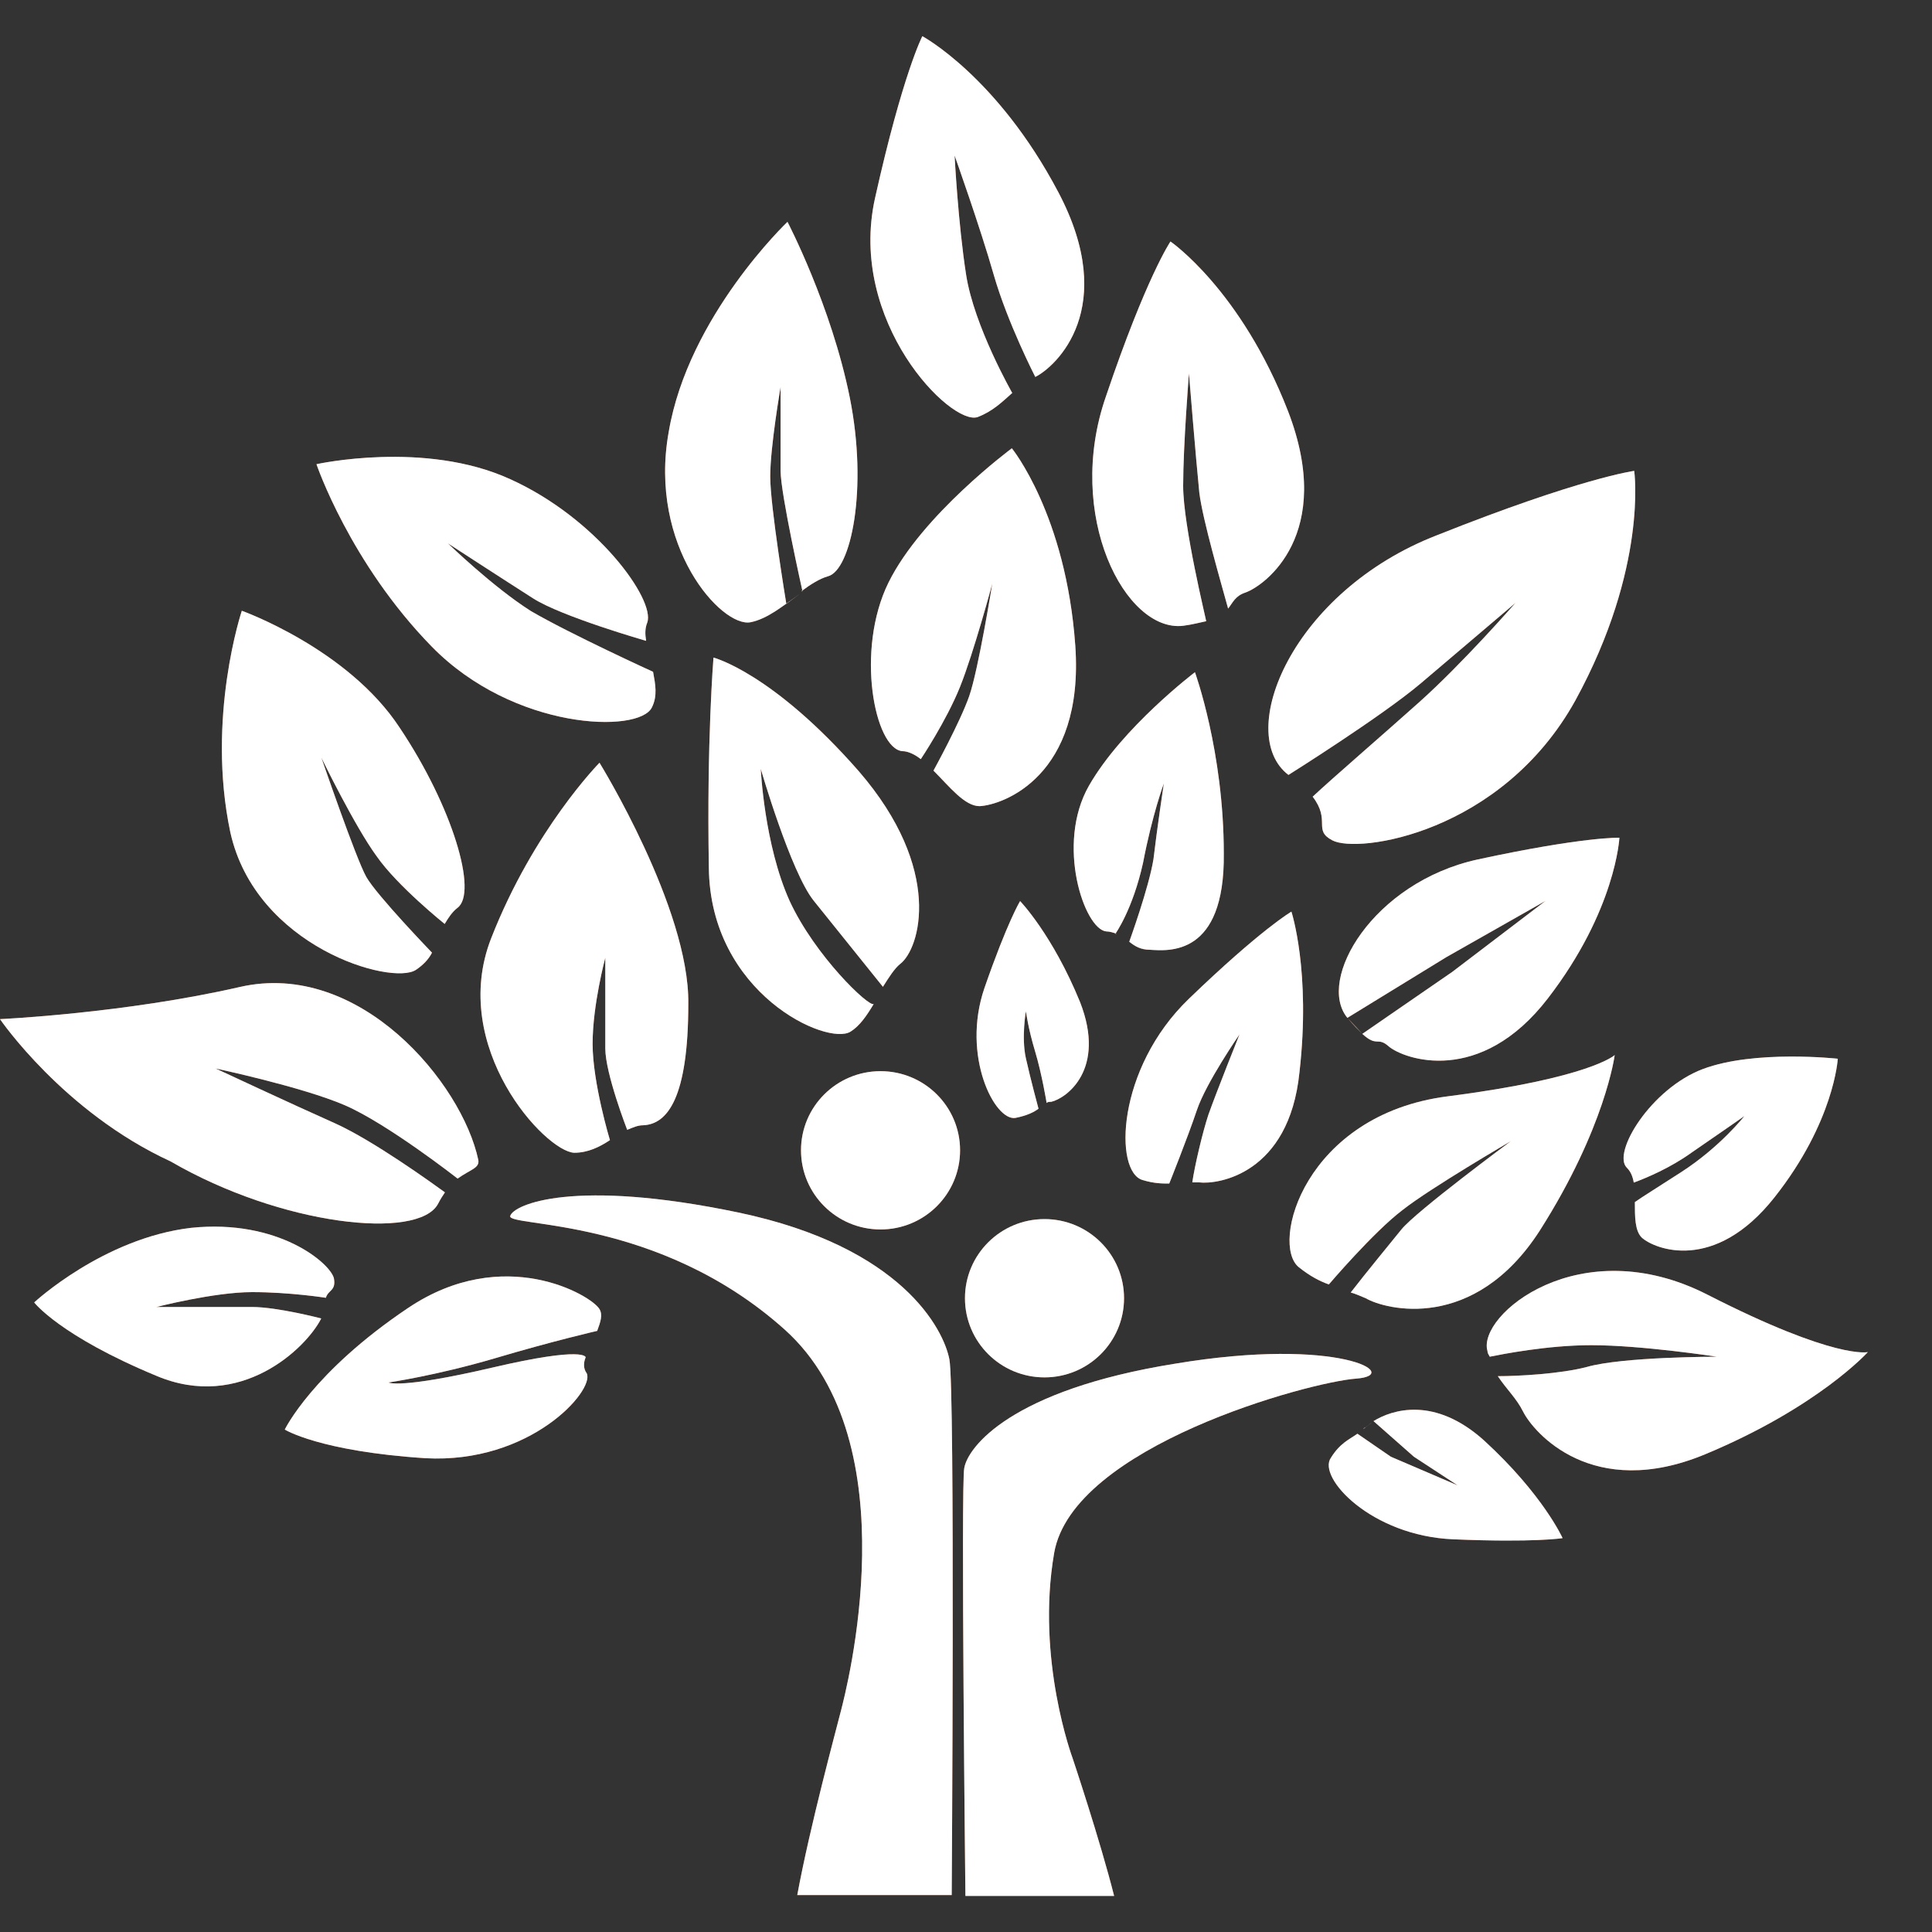 <svg width="30" height="30" viewBox="0 0 30 30" fill="none" xmlns="http://www.w3.org/2000/svg"><rect x="0" y="0" width="30" height="30" fill="#333333" stroke="none"/><path d="M5.185 19.85C5.131 19.618 4.326 18.924 2.966 19.066C1.605 19.226 0.531 20.224 0.531 20.224C0.531 20.224 0.925 20.74 2.429 21.364C3.735 21.916 4.755 20.936 4.988 20.473C4.988 20.473 4.308 20.295 3.914 20.295C3.52 20.295 2.429 20.295 2.429 20.295C2.429 20.295 3.324 20.064 3.914 20.064C4.505 20.064 5.06 20.152 5.06 20.152C5.096 20.028 5.221 20.046 5.185 19.85Z" fill="#C06B46"/><path d="M5.185 19.85C5.131 19.618 4.326 18.924 2.966 19.066C1.605 19.226 0.531 20.224 0.531 20.224C0.531 20.224 0.925 20.74 2.429 21.364C3.735 21.916 4.755 20.936 4.988 20.473C4.988 20.473 4.308 20.295 3.914 20.295C3.52 20.295 2.429 20.295 2.429 20.295C2.429 20.295 3.324 20.064 3.914 20.064C4.505 20.064 5.06 20.152 5.06 20.152C5.096 20.028 5.221 20.046 5.185 19.85Z" fill="white"/><path d="M16.219 21.388C16.901 21.388 17.454 20.838 17.454 20.159C17.454 19.48 16.901 18.93 16.219 18.93C15.537 18.93 14.984 19.48 14.984 20.159C14.984 20.838 15.537 21.388 16.219 21.388Z" fill="#C06B46"/><path d="M16.219 21.388C16.901 21.388 17.454 20.838 17.454 20.159C17.454 19.48 16.901 18.93 16.219 18.93C15.537 18.93 14.984 19.48 14.984 20.159C14.984 20.838 15.537 21.388 16.219 21.388Z" fill="white"/><path d="M13.673 19.091C14.355 19.091 14.908 18.541 14.908 17.862C14.908 17.183 14.355 16.633 13.673 16.633C12.991 16.633 12.438 17.183 12.438 17.862C12.438 18.541 12.991 19.091 13.673 19.091Z" fill="#C06B46"/><path d="M13.673 19.091C14.355 19.091 14.908 18.541 14.908 17.862C14.908 17.183 14.355 16.633 13.673 16.633C12.991 16.633 12.438 17.183 12.438 17.862C12.438 18.541 12.991 19.091 13.673 19.091Z" fill="white"/><path d="M14.742 21.108C14.653 20.644 14.008 19.362 11.467 18.828C8.907 18.293 7.976 18.703 7.923 18.881C7.869 19.059 10.214 18.881 12.183 20.644C14.152 22.408 13.132 26.273 13.06 26.558C12.988 26.843 12.577 28.357 12.38 29.426H14.778C14.778 29.444 14.832 21.571 14.742 21.108Z" fill="#C06B46"/><path d="M14.742 21.108C14.653 20.644 14.008 19.362 11.467 18.828C8.907 18.293 7.976 18.703 7.923 18.881C7.869 19.059 10.214 18.881 12.183 20.644C14.152 22.408 13.132 26.273 13.06 26.558C12.988 26.843 12.577 28.357 12.38 29.426H14.778C14.778 29.444 14.832 21.571 14.742 21.108Z" fill="white"/><path d="M18.249 21.175C15.689 21.585 15.027 22.476 14.973 22.796C14.919 23.028 14.991 29.44 14.991 29.44H17.3C17.085 28.585 16.656 27.303 16.656 27.303C16.656 27.303 16.083 25.771 16.369 24.114C16.656 22.458 20.325 21.46 21.059 21.407C21.793 21.353 20.808 20.748 18.249 21.175Z" fill="#C06B46"/><path d="M18.249 21.175C15.689 21.585 15.027 22.476 14.973 22.796C14.919 23.028 14.991 29.44 14.991 29.44H17.3C17.085 28.585 16.656 27.303 16.656 27.303C16.656 27.303 16.083 25.771 16.369 24.114C16.656 22.458 20.325 21.46 21.059 21.407C21.793 21.353 20.808 20.748 18.249 21.175Z" fill="white"/><path d="M21.307 22.086C21.254 22.122 21.218 22.157 21.182 22.175L21.164 22.193L21.307 22.086Z" fill="#C06B46"/><path d="M21.307 22.086C21.254 22.122 21.218 22.157 21.182 22.175L21.164 22.193L21.307 22.086Z" fill="white"/><path d="M23.047 22.37C22.277 21.675 21.615 21.889 21.328 22.067L21.955 22.62L22.635 23.065L21.597 22.62L21.078 22.263C20.953 22.352 20.809 22.406 20.666 22.637C20.451 22.94 21.293 23.849 22.564 23.902C23.834 23.956 24.264 23.884 24.264 23.884C24.264 23.884 23.96 23.207 23.047 22.37Z" fill="#C06B46"/><path d="M23.047 22.37C22.277 21.675 21.615 21.889 21.328 22.067L21.955 22.62L22.635 23.065L21.597 22.62L21.078 22.263C20.953 22.352 20.809 22.406 20.666 22.637C20.451 22.94 21.293 23.849 22.564 23.902C23.834 23.956 24.264 23.884 24.264 23.884C24.264 23.884 23.96 23.207 23.047 22.37Z" fill="white"/><path d="M9.094 21.076C9.094 21.076 9.094 20.897 7.644 21.236C6.194 21.574 6.033 21.467 6.033 21.467C6.033 21.467 6.767 21.361 7.68 21.093C8.575 20.826 9.273 20.666 9.273 20.666C9.326 20.523 9.362 20.416 9.308 20.327C9.183 20.114 7.823 19.312 6.337 20.31C4.851 21.307 4.422 22.198 4.422 22.198C4.422 22.198 4.959 22.536 6.606 22.643C8.234 22.732 9.237 21.592 9.111 21.325C9.058 21.254 9.058 21.165 9.094 21.076Z" fill="#C06B46"/><path d="M9.094 21.076C9.094 21.076 9.094 20.897 7.644 21.236C6.194 21.574 6.033 21.467 6.033 21.467C6.033 21.467 6.767 21.361 7.68 21.093C8.575 20.826 9.273 20.666 9.273 20.666C9.326 20.523 9.362 20.416 9.308 20.327C9.183 20.114 7.823 19.312 6.337 20.31C4.851 21.307 4.422 22.198 4.422 22.198C4.422 22.198 4.959 22.536 6.606 22.643C8.234 22.732 9.237 21.592 9.111 21.325C9.058 21.254 9.058 21.165 9.094 21.076Z" fill="white"/><path d="M7.428 18.016C7.178 16.823 5.585 14.899 3.723 15.326C1.933 15.736 0 15.825 0 15.825C0 15.825 0.984 17.268 2.649 18.034C4.367 19.032 6.497 19.263 6.802 18.693C6.838 18.622 6.873 18.568 6.909 18.515C6.712 18.372 5.799 17.713 5.209 17.446C4.529 17.143 3.347 16.591 3.347 16.591C3.347 16.591 4.69 16.876 5.352 17.161C6.014 17.446 7.106 18.301 7.106 18.301C7.303 18.159 7.446 18.141 7.428 18.016Z" fill="#C06B46"/><path d="M7.428 18.016C7.178 16.823 5.585 14.899 3.723 15.326C1.933 15.736 0 15.825 0 15.825C0 15.825 0.984 17.268 2.649 18.034C4.367 19.032 6.497 19.263 6.802 18.693C6.838 18.622 6.873 18.568 6.909 18.515C6.712 18.372 5.799 17.713 5.209 17.446C4.529 17.143 3.347 16.591 3.347 16.591C3.347 16.591 4.69 16.876 5.352 17.161C6.014 17.446 7.106 18.301 7.106 18.301C7.303 18.159 7.446 18.141 7.428 18.016Z" fill="white"/><path d="M20.053 14.156C20.053 14.156 19.588 14.423 18.46 15.51C17.332 16.597 17.297 18.2 17.744 18.324C17.923 18.378 18.048 18.378 18.156 18.378C18.156 18.378 18.442 17.665 18.585 17.238C18.729 16.81 19.247 16.062 19.247 16.062C19.247 16.062 18.89 16.953 18.764 17.309C18.675 17.576 18.549 18.111 18.514 18.36C18.549 18.36 18.585 18.36 18.621 18.36C18.907 18.396 20.017 18.235 20.178 16.65C20.357 15.082 20.053 14.156 20.053 14.156Z" fill="#C06B46"/><path d="M20.053 14.156C20.053 14.156 19.588 14.423 18.46 15.51C17.332 16.597 17.297 18.2 17.744 18.324C17.923 18.378 18.048 18.378 18.156 18.378C18.156 18.378 18.442 17.665 18.585 17.238C18.729 16.81 19.247 16.062 19.247 16.062C19.247 16.062 18.89 16.953 18.764 17.309C18.675 17.576 18.549 18.111 18.514 18.36C18.549 18.36 18.585 18.36 18.621 18.36C18.907 18.396 20.017 18.235 20.178 16.65C20.357 15.082 20.053 14.156 20.053 14.156Z" fill="white"/><path d="M16.771 15.56C16.341 14.509 15.84 13.992 15.84 13.992C15.84 13.992 15.643 14.313 15.285 15.346C14.927 16.397 15.446 17.412 15.768 17.359C15.947 17.323 16.055 17.27 16.126 17.216C16.126 17.216 16.001 16.753 15.93 16.433C15.858 16.112 15.93 15.702 15.93 15.702C15.93 15.702 15.965 15.969 16.073 16.326C16.18 16.682 16.252 17.127 16.252 17.127C16.27 17.109 16.288 17.109 16.323 17.109C16.556 17.056 17.182 16.611 16.771 15.56Z" fill="#C06B46"/><path d="M16.771 15.56C16.341 14.509 15.84 13.992 15.84 13.992C15.84 13.992 15.643 14.313 15.285 15.346C14.927 16.397 15.446 17.412 15.768 17.359C15.947 17.323 16.055 17.27 16.126 17.216C16.126 17.216 16.001 16.753 15.93 16.433C15.858 16.112 15.93 15.702 15.93 15.702C15.93 15.702 15.965 15.969 16.073 16.326C16.18 16.682 16.252 17.127 16.252 17.127C16.27 17.109 16.288 17.109 16.323 17.109C16.556 17.056 17.182 16.611 16.771 15.56Z" fill="white"/><path d="M9.309 11.844C9.309 11.844 8.289 12.877 7.627 14.569C6.965 16.261 8.468 17.882 8.916 17.9C9.13 17.9 9.309 17.811 9.471 17.704C9.471 17.704 9.202 16.814 9.202 16.208C9.202 15.602 9.399 14.872 9.399 14.872C9.399 14.872 9.399 15.869 9.399 16.279C9.399 16.671 9.739 17.544 9.739 17.544C9.829 17.508 9.9 17.473 9.99 17.473C10.366 17.455 10.688 17.045 10.688 15.584C10.706 14.106 9.309 11.844 9.309 11.844Z" fill="#C06B46"/><path d="M9.309 11.844C9.309 11.844 8.289 12.877 7.627 14.569C6.965 16.261 8.468 17.882 8.916 17.9C9.13 17.9 9.309 17.811 9.471 17.704C9.471 17.704 9.202 16.814 9.202 16.208C9.202 15.602 9.399 14.872 9.399 14.872C9.399 14.872 9.399 15.869 9.399 16.279C9.399 16.671 9.739 17.544 9.739 17.544C9.829 17.508 9.9 17.473 9.99 17.473C10.366 17.455 10.688 17.045 10.688 15.584C10.706 14.106 9.309 11.844 9.309 11.844Z" fill="white"/><path d="M13.334 11.974C11.992 10.443 11.079 10.211 11.079 10.211C11.079 10.211 10.972 11.511 11.007 13.471C11.025 15.43 12.851 16.25 13.209 16.018C13.352 15.929 13.46 15.768 13.567 15.59C13.495 15.644 12.654 14.842 12.26 13.987C11.867 13.114 11.813 11.939 11.813 11.939C11.813 11.939 12.278 13.542 12.636 13.987C12.994 14.433 13.71 15.323 13.71 15.323C13.8 15.181 13.889 15.038 13.979 14.967C14.283 14.735 14.659 13.506 13.334 11.974Z" fill="#C06B46"/><path d="M13.334 11.974C11.992 10.443 11.079 10.211 11.079 10.211C11.079 10.211 10.972 11.511 11.007 13.471C11.025 15.43 12.851 16.25 13.209 16.018C13.352 15.929 13.46 15.768 13.567 15.59C13.495 15.644 12.654 14.842 12.26 13.987C11.867 13.114 11.813 11.939 11.813 11.939C11.813 11.939 12.278 13.542 12.636 13.987C12.994 14.433 13.71 15.323 13.71 15.323C13.8 15.181 13.889 15.038 13.979 14.967C14.283 14.735 14.659 13.506 13.334 11.974Z" fill="white"/><path d="M10.141 10.432C10.141 10.432 8.852 9.844 8.243 9.488C7.653 9.114 6.955 8.437 6.955 8.437C6.955 8.437 7.832 9.007 8.279 9.292C8.727 9.577 10.033 9.951 10.033 9.951C10.015 9.844 10.015 9.755 10.051 9.666C10.177 9.31 9.264 8.045 7.921 7.44C6.597 6.834 4.914 7.208 4.914 7.208C4.914 7.208 5.433 8.74 6.704 10.04C7.975 11.341 9.926 11.394 10.123 10.984C10.212 10.806 10.177 10.628 10.141 10.432Z" fill="#C06B46"/><path d="M10.141 10.432C10.141 10.432 8.852 9.844 8.243 9.488C7.653 9.114 6.955 8.437 6.955 8.437C6.955 8.437 7.832 9.007 8.279 9.292C8.727 9.577 10.033 9.951 10.033 9.951C10.015 9.844 10.015 9.755 10.051 9.666C10.177 9.31 9.264 8.045 7.921 7.44C6.597 6.834 4.914 7.208 4.914 7.208C4.914 7.208 5.433 8.74 6.704 10.04C7.975 11.341 9.926 11.394 10.123 10.984C10.212 10.806 10.177 10.628 10.141 10.432Z" fill="white"/><path d="M6.207 11.301C5.402 10.072 3.755 9.484 3.755 9.484C3.755 9.484 3.2 11.141 3.576 12.922C3.97 14.704 6.082 15.309 6.458 15.06C6.565 14.989 6.655 14.899 6.708 14.793C6.708 14.793 5.849 13.902 5.688 13.617C5.527 13.332 4.99 11.764 4.99 11.764C4.99 11.764 5.509 12.833 5.849 13.296C6.171 13.759 6.905 14.347 6.905 14.347C6.959 14.258 7.013 14.169 7.102 14.098C7.424 13.866 7.03 12.53 6.207 11.301Z" fill="#C06B46"/><path d="M6.207 11.301C5.402 10.072 3.755 9.484 3.755 9.484C3.755 9.484 3.2 11.141 3.576 12.922C3.97 14.704 6.082 15.309 6.458 15.06C6.565 14.989 6.655 14.899 6.708 14.793C6.708 14.793 5.849 13.902 5.688 13.617C5.527 13.332 4.99 11.764 4.99 11.764C4.99 11.764 5.509 12.833 5.849 13.296C6.171 13.759 6.905 14.347 6.905 14.347C6.959 14.258 7.013 14.169 7.102 14.098C7.424 13.866 7.03 12.53 6.207 11.301Z" fill="white"/><path d="M16.697 10.025C16.553 7.994 15.712 6.961 15.712 6.961C15.712 6.961 14.316 7.994 13.797 9.045C13.278 10.096 13.582 11.628 14.012 11.664C14.101 11.664 14.209 11.717 14.298 11.788C14.298 11.788 14.692 11.2 14.907 10.666C15.121 10.132 15.408 9.063 15.408 9.063C15.408 9.063 15.193 10.399 15.05 10.809C14.907 11.218 14.495 11.966 14.495 11.966C14.745 12.216 14.978 12.518 15.211 12.518C15.569 12.501 16.84 12.055 16.697 10.025Z" fill="#C06B46"/><path d="M16.697 10.025C16.553 7.994 15.712 6.961 15.712 6.961C15.712 6.961 14.316 7.994 13.797 9.045C13.278 10.096 13.582 11.628 14.012 11.664C14.101 11.664 14.209 11.717 14.298 11.788C14.298 11.788 14.692 11.2 14.907 10.666C15.121 10.132 15.408 9.063 15.408 9.063C15.408 9.063 15.193 10.399 15.05 10.809C14.907 11.218 14.495 11.966 14.495 11.966C14.745 12.216 14.978 12.518 15.211 12.518C15.569 12.501 16.84 12.055 16.697 10.025Z" fill="white"/><path d="M18.555 10.438C18.555 10.438 17.428 11.293 16.909 12.201C16.39 13.109 16.837 14.428 17.177 14.463C17.231 14.463 17.285 14.481 17.338 14.499H17.32C17.32 14.499 17.589 14.125 17.75 13.394C17.893 12.646 18.072 12.165 18.072 12.165C18.072 12.165 17.965 12.878 17.911 13.341C17.839 13.786 17.535 14.623 17.535 14.623C17.625 14.695 17.714 14.748 17.857 14.748C18.144 14.766 19.021 14.855 19.003 13.252C19.003 11.667 18.555 10.438 18.555 10.438Z" fill="#C06B46"/><path d="M18.555 10.438C18.555 10.438 17.428 11.293 16.909 12.201C16.39 13.109 16.837 14.428 17.177 14.463C17.231 14.463 17.285 14.481 17.338 14.499H17.32C17.32 14.499 17.589 14.125 17.75 13.394C17.893 12.646 18.072 12.165 18.072 12.165C18.072 12.165 17.965 12.878 17.911 13.341C17.839 13.786 17.535 14.623 17.535 14.623C17.625 14.695 17.714 14.748 17.857 14.748C18.144 14.766 19.021 14.855 19.003 13.252C19.003 11.667 18.555 10.438 18.555 10.438Z" fill="white"/><path d="M20.001 6.386C19.267 4.498 18.175 3.75 18.175 3.75C18.175 3.75 17.799 4.302 17.173 6.155C16.528 8.007 17.477 9.824 18.372 9.717C18.515 9.699 18.64 9.664 18.73 9.646C18.73 9.628 18.372 8.168 18.372 7.544C18.372 6.921 18.462 5.798 18.462 5.798C18.462 5.798 18.569 7.117 18.623 7.651C18.676 8.079 18.963 9.058 19.07 9.45C19.142 9.361 19.177 9.254 19.339 9.201C19.643 9.094 20.735 8.292 20.001 6.386Z" fill="#C06B46"/><path d="M20.001 6.386C19.267 4.498 18.175 3.75 18.175 3.75C18.175 3.75 17.799 4.302 17.173 6.155C16.528 8.007 17.477 9.824 18.372 9.717C18.515 9.699 18.64 9.664 18.73 9.646C18.73 9.628 18.372 8.168 18.372 7.544C18.372 6.921 18.462 5.798 18.462 5.798C18.462 5.798 18.569 7.117 18.623 7.651C18.676 8.079 18.963 9.058 19.07 9.45C19.142 9.361 19.177 9.254 19.339 9.201C19.643 9.094 20.735 8.292 20.001 6.386Z" fill="white"/><path d="M25.376 7.312C25.376 7.312 24.553 7.419 22.316 8.31C20.06 9.183 19.165 11.392 20.007 12.033C20.007 12.033 21.456 11.124 22.065 10.608C22.674 10.091 23.533 9.361 23.533 9.361C23.533 9.361 22.709 10.305 22.029 10.911C21.492 11.392 20.687 12.086 20.383 12.371C20.669 12.745 20.383 12.888 20.687 13.048C21.081 13.262 23.318 12.941 24.463 10.875C25.591 8.809 25.376 7.312 25.376 7.312Z" fill="#C06B46"/><path d="M25.376 7.312C25.376 7.312 24.553 7.419 22.316 8.31C20.06 9.183 19.165 11.392 20.007 12.033C20.007 12.033 21.456 11.124 22.065 10.608C22.674 10.091 23.533 9.361 23.533 9.361C23.533 9.361 22.709 10.305 22.029 10.911C21.492 11.392 20.687 12.086 20.383 12.371C20.669 12.745 20.383 12.888 20.687 13.048C21.081 13.262 23.318 12.941 24.463 10.875C25.591 8.809 25.376 7.312 25.376 7.312Z" fill="white"/><path d="M22.944 13.346C21.315 13.703 20.438 15.217 20.922 15.805L22.461 14.861L24 13.988L22.55 15.092L21.154 16.054C21.387 16.268 21.387 16.09 21.566 16.25C21.799 16.446 22.98 16.873 24.036 15.502C25.092 14.13 25.146 13.008 25.146 13.008C25.146 13.008 24.591 12.99 22.944 13.346Z" fill="#C06B46"/><path d="M22.944 13.346C21.315 13.703 20.438 15.217 20.922 15.805L22.461 14.861L24 13.988L22.55 15.092L21.154 16.054C21.387 16.268 21.387 16.09 21.566 16.25C21.799 16.446 22.98 16.873 24.036 15.502C25.092 14.13 25.146 13.008 25.146 13.008C25.146 13.008 24.591 12.99 22.944 13.346Z" fill="white"/><path d="M21.155 16.054L20.922 15.805C21.029 15.929 21.101 16.001 21.155 16.054Z" fill="#C06B46"/><path d="M21.155 16.054L20.922 15.805C21.029 15.929 21.101 16.001 21.155 16.054Z" fill="white"/><path d="M22.478 17.024C20.258 17.309 19.721 19.322 20.169 19.678C20.348 19.821 20.491 19.892 20.634 19.945C20.634 19.945 21.332 19.126 21.78 18.788C22.209 18.449 23.462 17.719 23.462 17.719C23.462 17.719 21.994 18.805 21.762 19.09C21.619 19.268 21.207 19.767 20.974 20.07C21.046 20.088 21.117 20.123 21.207 20.159C21.511 20.337 22.889 20.694 23.91 19.108C24.93 17.505 25.073 16.383 25.073 16.383C25.073 16.383 24.697 16.739 22.478 17.024Z" fill="#C06B46"/><path d="M22.478 17.024C20.258 17.309 19.721 19.322 20.169 19.678C20.348 19.821 20.491 19.892 20.634 19.945C20.634 19.945 21.332 19.126 21.78 18.788C22.209 18.449 23.462 17.719 23.462 17.719C23.462 17.719 21.994 18.805 21.762 19.09C21.619 19.268 21.207 19.767 20.974 20.07C21.046 20.088 21.117 20.123 21.207 20.159C21.511 20.337 22.889 20.694 23.91 19.108C24.93 17.505 25.073 16.383 25.073 16.383C25.073 16.383 24.697 16.739 22.478 17.024Z" fill="white"/><path d="M26.516 20.105C24.529 19.089 22.936 20.425 23.097 20.977C23.097 21.013 23.115 21.031 23.133 21.067C23.312 21.031 24.028 20.888 24.708 20.888C25.496 20.888 26.659 21.067 26.659 21.067C26.659 21.067 25.191 21.067 24.637 21.227C24.225 21.334 23.58 21.369 23.258 21.369C23.401 21.583 23.545 21.708 23.652 21.922C23.813 22.242 24.726 23.311 26.48 22.581C28.234 21.85 29.004 20.995 29.004 20.995C29.004 20.995 28.503 21.12 26.516 20.105Z" fill="#C06B46"/><path d="M26.516 20.105C24.529 19.089 22.936 20.425 23.097 20.977C23.097 21.013 23.115 21.031 23.133 21.067C23.312 21.031 24.028 20.888 24.708 20.888C25.496 20.888 26.659 21.067 26.659 21.067C26.659 21.067 25.191 21.067 24.637 21.227C24.225 21.334 23.58 21.369 23.258 21.369C23.401 21.583 23.545 21.708 23.652 21.922C23.813 22.242 24.726 23.311 26.48 22.581C28.234 21.85 29.004 20.995 29.004 20.995C29.004 20.995 28.503 21.12 26.516 20.105Z" fill="white"/><path d="M26.442 16.6C25.637 16.903 25.028 17.9 25.261 18.132C25.315 18.185 25.351 18.257 25.369 18.363C25.565 18.292 25.941 18.132 26.263 17.9C26.729 17.58 27.087 17.33 27.087 17.33C27.087 17.33 26.711 17.811 26.102 18.203C25.744 18.435 25.512 18.577 25.386 18.666C25.386 18.898 25.386 19.112 25.494 19.218C25.691 19.397 26.621 19.771 27.552 18.595C28.483 17.419 28.537 16.44 28.537 16.44C28.537 16.44 27.248 16.297 26.442 16.6Z" fill="#C06B46"/><path d="M26.442 16.6C25.637 16.903 25.028 17.9 25.261 18.132C25.315 18.185 25.351 18.257 25.369 18.363C25.565 18.292 25.941 18.132 26.263 17.9C26.729 17.58 27.087 17.33 27.087 17.33C27.087 17.33 26.711 17.811 26.102 18.203C25.744 18.435 25.512 18.577 25.386 18.666C25.386 18.898 25.386 19.112 25.494 19.218C25.691 19.397 26.621 19.771 27.552 18.595C28.483 17.419 28.537 16.44 28.537 16.44C28.537 16.44 27.248 16.297 26.442 16.6Z" fill="white"/><path d="M13.195 6.171C12.908 4.746 12.228 3.445 12.228 3.445C12.228 3.445 10.689 4.906 10.384 6.705C10.062 8.486 11.208 9.751 11.655 9.662C11.924 9.609 12.174 9.395 12.425 9.217L12.21 9.377C12.21 9.377 11.96 7.863 11.96 7.4C11.96 6.937 12.121 6.01 12.121 6.01C12.121 6.01 12.121 6.972 12.121 7.311C12.121 7.667 12.461 9.181 12.461 9.181H12.443C12.586 9.074 12.729 8.985 12.855 8.949C13.213 8.86 13.481 7.596 13.195 6.171Z" fill="#C06B46"/><path d="M13.195 6.171C12.908 4.746 12.228 3.445 12.228 3.445C12.228 3.445 10.689 4.906 10.384 6.705C10.062 8.486 11.208 9.751 11.655 9.662C11.924 9.609 12.174 9.395 12.425 9.217L12.21 9.377C12.21 9.377 11.96 7.863 11.96 7.4C11.96 6.937 12.121 6.01 12.121 6.01C12.121 6.01 12.121 6.972 12.121 7.311C12.121 7.667 12.461 9.181 12.461 9.181H12.443C12.586 9.074 12.729 8.985 12.855 8.949C13.213 8.86 13.481 7.596 13.195 6.171Z" fill="white"/><path d="M16.434 2.985C15.485 1.186 14.322 0.562 14.322 0.562C14.322 0.562 14.017 1.15 13.588 3.074C13.158 4.998 14.769 6.619 15.181 6.476C15.414 6.387 15.557 6.245 15.718 6.102C15.718 6.102 15.127 5.069 15.002 4.268C14.877 3.466 14.823 2.415 14.823 2.415C14.823 2.415 15.217 3.519 15.431 4.268C15.646 5.016 16.076 5.853 16.076 5.853C16.398 5.693 17.383 4.784 16.434 2.985Z" fill="#C06B46"/><path d="M16.434 2.985C15.485 1.186 14.322 0.562 14.322 0.562C14.322 0.562 14.017 1.15 13.588 3.074C13.158 4.998 14.769 6.619 15.181 6.476C15.414 6.387 15.557 6.245 15.718 6.102C15.718 6.102 15.127 5.069 15.002 4.268C14.877 3.466 14.823 2.415 14.823 2.415C14.823 2.415 15.217 3.519 15.431 4.268C15.646 5.016 16.076 5.853 16.076 5.853C16.398 5.693 17.383 4.784 16.434 2.985Z" fill="white"/></svg>